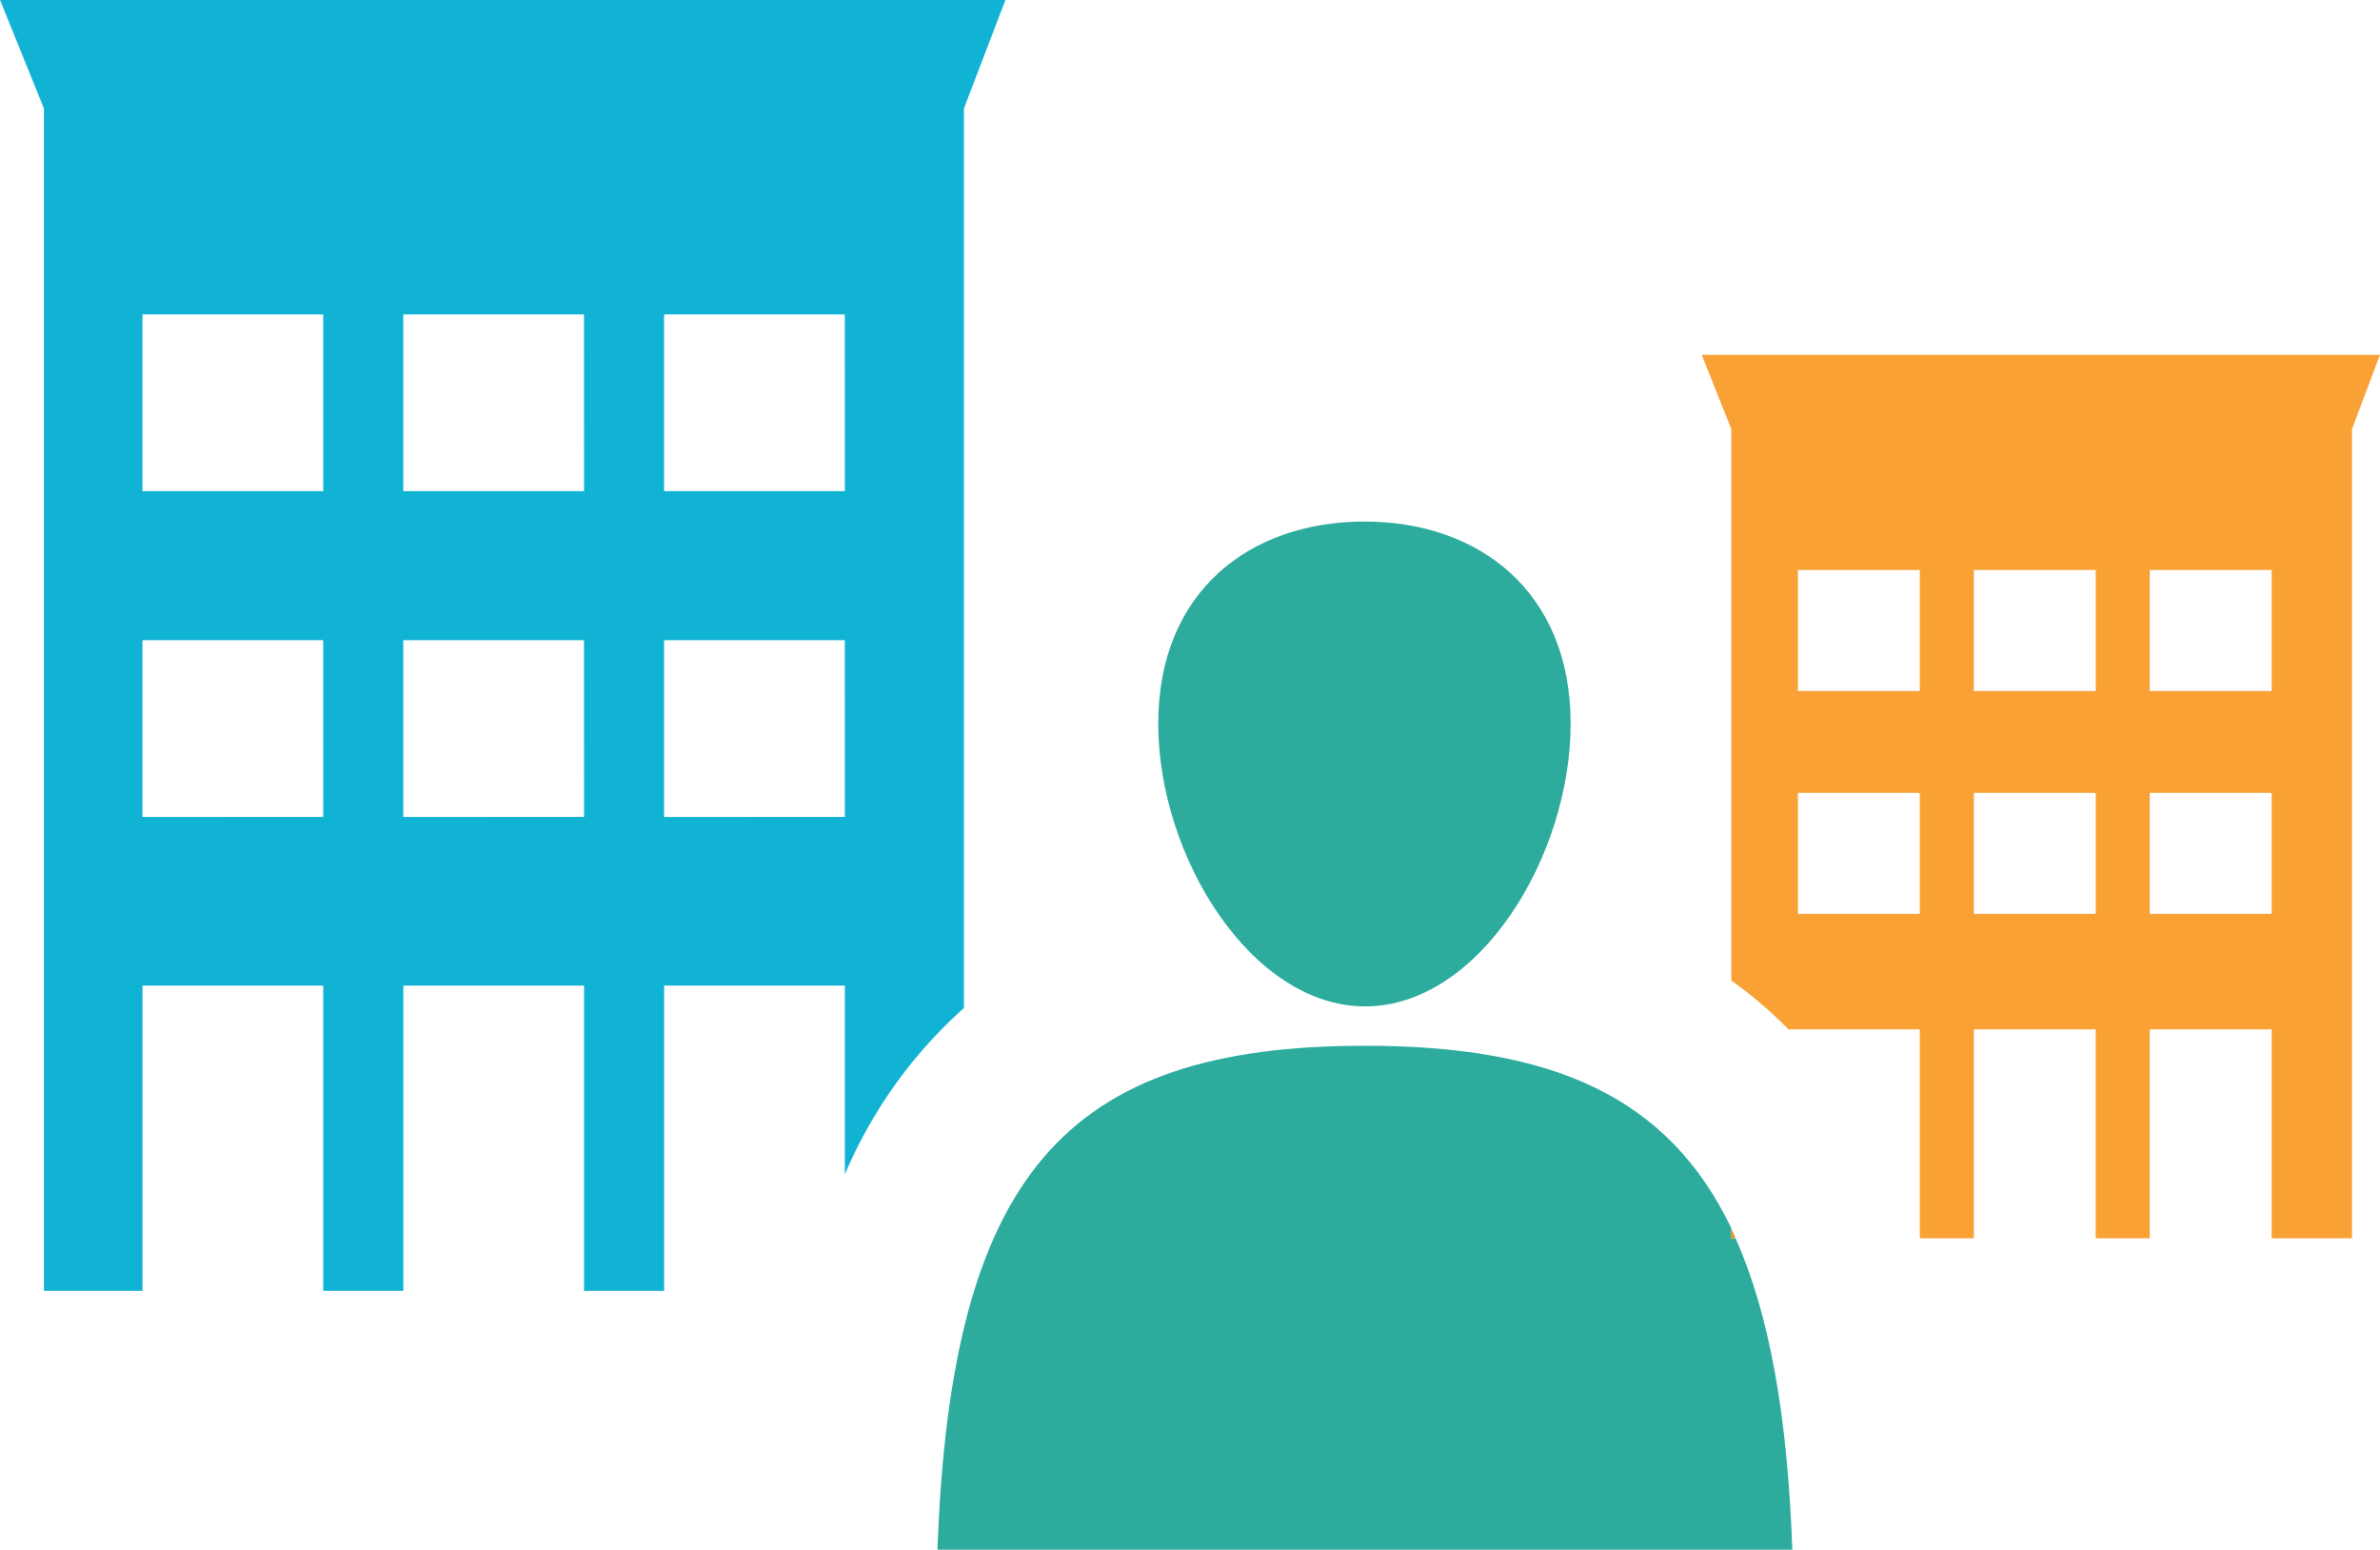 <svg xmlns="http://www.w3.org/2000/svg" width="139.671" height="90.938" viewBox="0 0 139.671 90.938"><defs><style>.a{fill:none;}.b{fill:#11b3d4;}.c{fill:#2dac9e;}.d{fill:#e6911a;}.e{fill:#f9a134;}</style></defs><g transform="translate(0 0)"><g transform="translate(0 0)"><rect class="a" width="10.606" height="10.37" transform="translate(23.665 18.45)"/><rect class="a" width="10.605" height="10.37" transform="translate(38.972 18.45)"/><rect class="a" width="10.605" height="10.37" transform="translate(38.972 37.566)"/><rect class="a" width="10.606" height="10.37" transform="translate(23.665 37.566)"/><rect class="a" width="10.606" height="10.37" transform="translate(8.359 37.566)"/><rect class="a" width="10.606" height="10.37" transform="translate(8.359 18.45)"/><path class="a" d="M136.751,368.969c-17.594,0-24.287,7.581-25.082,29.573h50.168C161.042,376.55,154.348,368.969,136.751,368.969Z" transform="translate(-56.654 -307.605)"/><path class="b" d="M144.843,402.023V349.237l2.434-6.363h-59l2.575,6.363v69.385h5.785V400.708h10.606v17.914h4.7V400.708h10.606v17.914h4.7V400.708h10.606v11.076A27.538,27.538,0,0,1,144.843,402.023Zm-37.6-11.212H96.634V380.44h10.606Zm0-19.116H96.634v-10.37h10.606Zm15.306,19.116H111.94V380.44h10.606Zm0-19.116H111.94v-10.37h10.606Zm15.306,19.116H127.246V380.44h10.606Zm0-19.116H127.246v-10.37h10.606Z" transform="translate(-88.274 -342.874)"/><g transform="translate(55.015 20.823)"><rect class="a" width="7.153" height="7.097" transform="translate(50.495 12.628)"/><rect class="a" width="7.153" height="7.097" transform="translate(50.495 25.708)"/><rect class="a" width="7.153" height="7.097" transform="translate(60.82 25.708)"/><path class="c" d="M136.751,368.969c-17.594,0-24.287,7.581-25.082,29.573h50.168c-.282-7.824-1.331-13.792-3.332-18.276h-.245v-.581C154.573,371.979,147.824,368.969,136.751,368.969Z" transform="translate(-111.669 -328.428)"/><rect class="a" width="7.153" height="7.097" transform="translate(60.82 12.628)"/><rect class="a" width="7.153" height="7.097" transform="translate(71.144 12.628)"/><rect class="a" width="7.153" height="7.097" transform="translate(71.144 25.708)"/><path class="d" d="M131.727,374.107c-.085-.188-.158-.4-.245-.581v.581Z" transform="translate(-84.89 -322.269)"/><path class="e" d="M143.537,391.308v12.259h3.172V391.308h7.153v12.259h3.17V391.308h7.153v12.259H168.9V356.084l1.641-4.355h-39.8l1.735,4.355v32.36a24.723,24.723,0,0,1,3.353,2.864Zm0-6.775h-7.154v-7.1h7.154Zm0-13.079h-7.154v-7.1h7.154Zm10.326,13.079h-7.153v-7.1h7.153Zm0-13.079h-7.153v-7.1h7.153Zm10.323,13.079h-7.153v-7.1h7.153Zm0-13.079h-7.153v-7.1h7.153Z" transform="translate(-85.888 -351.729)"/></g></g><g transform="translate(67.967 30.603)"><path class="c" d="M129.323,384.34c6.683,0,12.059-8.8,12.059-16.59s-5.418-11.861-12.1-11.861-12.1,4.066-12.1,11.861,5.463,16.59,12.146,16.59" transform="translate(-117.177 -355.888)"/></g></g></svg>